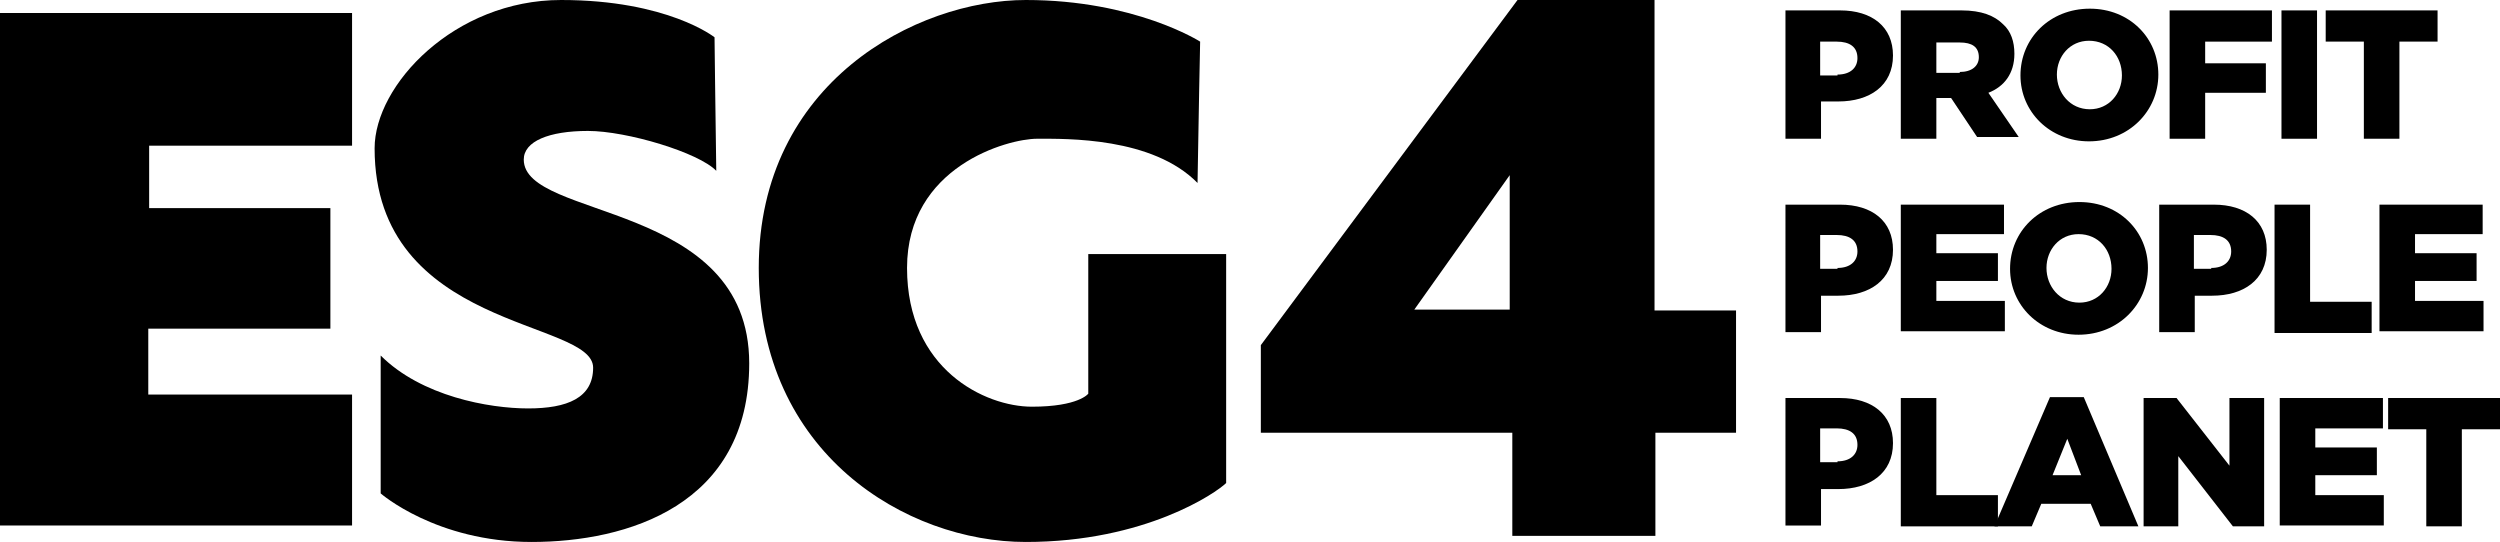 <?xml version="1.0" encoding="utf-8"?>
<!-- Generator: Adobe Illustrator 26.3.1, SVG Export Plug-In . SVG Version: 6.00 Build 0)  -->
<svg version="1.1" id="Camada_1" xmlns="http://www.w3.org/2000/svg" xmlns:xlink="http://www.w3.org/1999/xlink" x="0px" y="0px"
	 viewBox="0 0 288.3 62.5" style="enable-background:new 0 0 288.3 62.5;" xml:space="preserve">
<g>
	<polygon points="40.6,1.5 0,1.5 0,60.6 40.6,60.6 40.6,45.5 17.1,45.5 17.1,37.9 38.1,37.9 38.1,24 17.2,24 17.2,16.8 40.6,16.8 	
		"/>
	<path d="M82.4,4.3c0,0-5.4-4.3-17.7-4.3S43.2,9.8,43.2,17.1c0,21,25.2,19.7,25.2,25.3c0,3.5-3,4.7-7.5,4.7S48.6,45.7,43.9,41
		c0,4.7,0,15.9,0,15.9s6.4,5.6,17.4,5.6s25.1-4.2,25.1-20.6c0-18.8-26-16.5-26-23.5c0-2.1,2.9-3.3,7.4-3.3s12.8,2.5,14.8,4.6
		C82.5,13,82.4,4.3,82.4,4.3z"/>
	<path d="M138.4,4.8c0,0-7.5-4.8-20.1-4.8S87.5,9.5,87.5,30.9s17,31.6,30.8,31.6s22-5.7,23.1-6.8c0-2.3,0-26.4,0-26.4h-15.9v16.1
		c0,0-1.1,1.5-6.5,1.5s-14.4-4.3-14.4-16s11.6-14.9,15-14.9s13.3-0.2,18.5,5.1C138.2,14.4,138.4,4.8,138.4,4.8z"/>
	<path d="M190.8,35.8L190.8,0H175l-29.6,39.8v10.1h29v11.9h16.5V49.9h9.3V35.8H190.8z M174.1,35.7h-11l11-15.5V35.7z"/>
	<g>
		<path d="M205.9,1.2h6.3c3.7,0,6.1,1.9,6.1,5.2v0c0,3.5-2.7,5.3-6.3,5.3h-2V16h-4.1V1.2z M211.9,8.6c1.5,0,2.3-0.8,2.3-1.9v0
			c0-1.3-0.9-1.9-2.4-1.9h-1.9v3.9H211.9z"/>
		<path d="M219.2,1.2h7c2.3,0,3.8,0.6,4.8,1.6c0.9,0.8,1.3,2,1.3,3.4v0c0,2.3-1.2,3.8-3,4.5l3.5,5.1H228l-3-4.5h0h-1.7V16h-4.1V1.2z
			 M226,8.3c1.4,0,2.2-0.7,2.2-1.7v0c0-1.2-0.8-1.7-2.2-1.7h-2.7v3.5H226z"/>
		<path d="M233,8.7L233,8.7c0-4.3,3.4-7.7,8-7.7c4.6,0,7.9,3.4,7.9,7.6v0c0,4.2-3.4,7.7-8,7.7C236.4,16.3,233,12.9,233,8.7z
			 M244.7,8.7L244.7,8.7c0-2.2-1.5-4-3.8-4c-2.2,0-3.7,1.8-3.7,3.9v0c0,2.1,1.5,4,3.8,4C243.2,12.6,244.7,10.8,244.7,8.7z"/>
		<path d="M250.2,1.2H262v3.6h-7.7v2.5h7v3.4h-7V16h-4.1V1.2z"/>
		<path d="M263.1,1.2h4.1V16h-4.1V1.2z"/>
		<path d="M272.6,4.8h-4.4V1.2h12.9v3.6h-4.4V16h-4.1V4.8z"/>
		<path d="M205.9,23.6h6.3c3.7,0,6.1,1.9,6.1,5.2v0c0,3.5-2.7,5.3-6.3,5.3h-2v4.2h-4.1V23.6z M211.9,30.9c1.5,0,2.3-0.8,2.3-1.9v0
			c0-1.3-0.9-1.9-2.4-1.9h-1.9v3.9H211.9z"/>
		<path d="M219.2,23.6h11.9V27h-7.8v2.2h7.1v3.2h-7.1v2.3h7.9v3.5h-12V23.6z"/>
		<path d="M231.8,31L231.8,31c0-4.3,3.4-7.7,8-7.7c4.6,0,7.9,3.4,7.9,7.6v0c0,4.2-3.4,7.7-8,7.7C235.2,38.6,231.8,35.2,231.8,31z
			 M243.5,31L243.5,31c0-2.2-1.5-4-3.8-4c-2.2,0-3.7,1.8-3.7,3.9v0c0,2.1,1.5,4,3.8,4C242,34.9,243.5,33.1,243.5,31z"/>
		<path d="M249,23.6h6.3c3.7,0,6.1,1.9,6.1,5.2v0c0,3.5-2.7,5.3-6.3,5.3h-2v4.2H249V23.6z M255,30.9c1.5,0,2.3-0.8,2.3-1.9v0
			c0-1.3-0.9-1.9-2.4-1.9h-1.9v3.9H255z"/>
		<path d="M262.3,23.6h4.1v11.2h7.1v3.6h-11.2V23.6z"/>
		<path d="M274.4,23.6h11.9V27h-7.8v2.2h7.1v3.2h-7.1v2.3h7.9v3.5h-12V23.6z"/>
		<path d="M205.9,45.9h6.3c3.7,0,6.1,1.9,6.1,5.2v0c0,3.5-2.7,5.3-6.3,5.3h-2v4.2h-4.1V45.9z M211.9,53.2c1.5,0,2.3-0.8,2.3-1.9v0
			c0-1.3-0.9-1.9-2.4-1.9h-1.9v3.9H211.9z"/>
		<path d="M219.2,45.9h4.1v11.2h7.1v3.6h-11.2V45.9z"/>
		<path d="M236.4,45.8h3.9l6.3,14.9h-4.4l-1.1-2.6h-5.7l-1.1,2.6h-4.3L236.4,45.8z M240,54.8l-1.6-4.2l-1.7,4.2H240z"/>
		<path d="M247.2,45.9h3.8l6.1,7.8v-7.8h4v14.8h-3.6l-6.3-8.1v8.1h-4V45.9z"/>
		<path d="M262.9,45.9h11.9v3.5H267v2.2h7.1v3.2H267v2.3h7.9v3.5h-12V45.9z"/>
		<path d="M279.8,49.5h-4.4v-3.6h12.9v3.6h-4.4v11.2h-4.1V49.5z"/>
	</g>
</g>
</svg>
